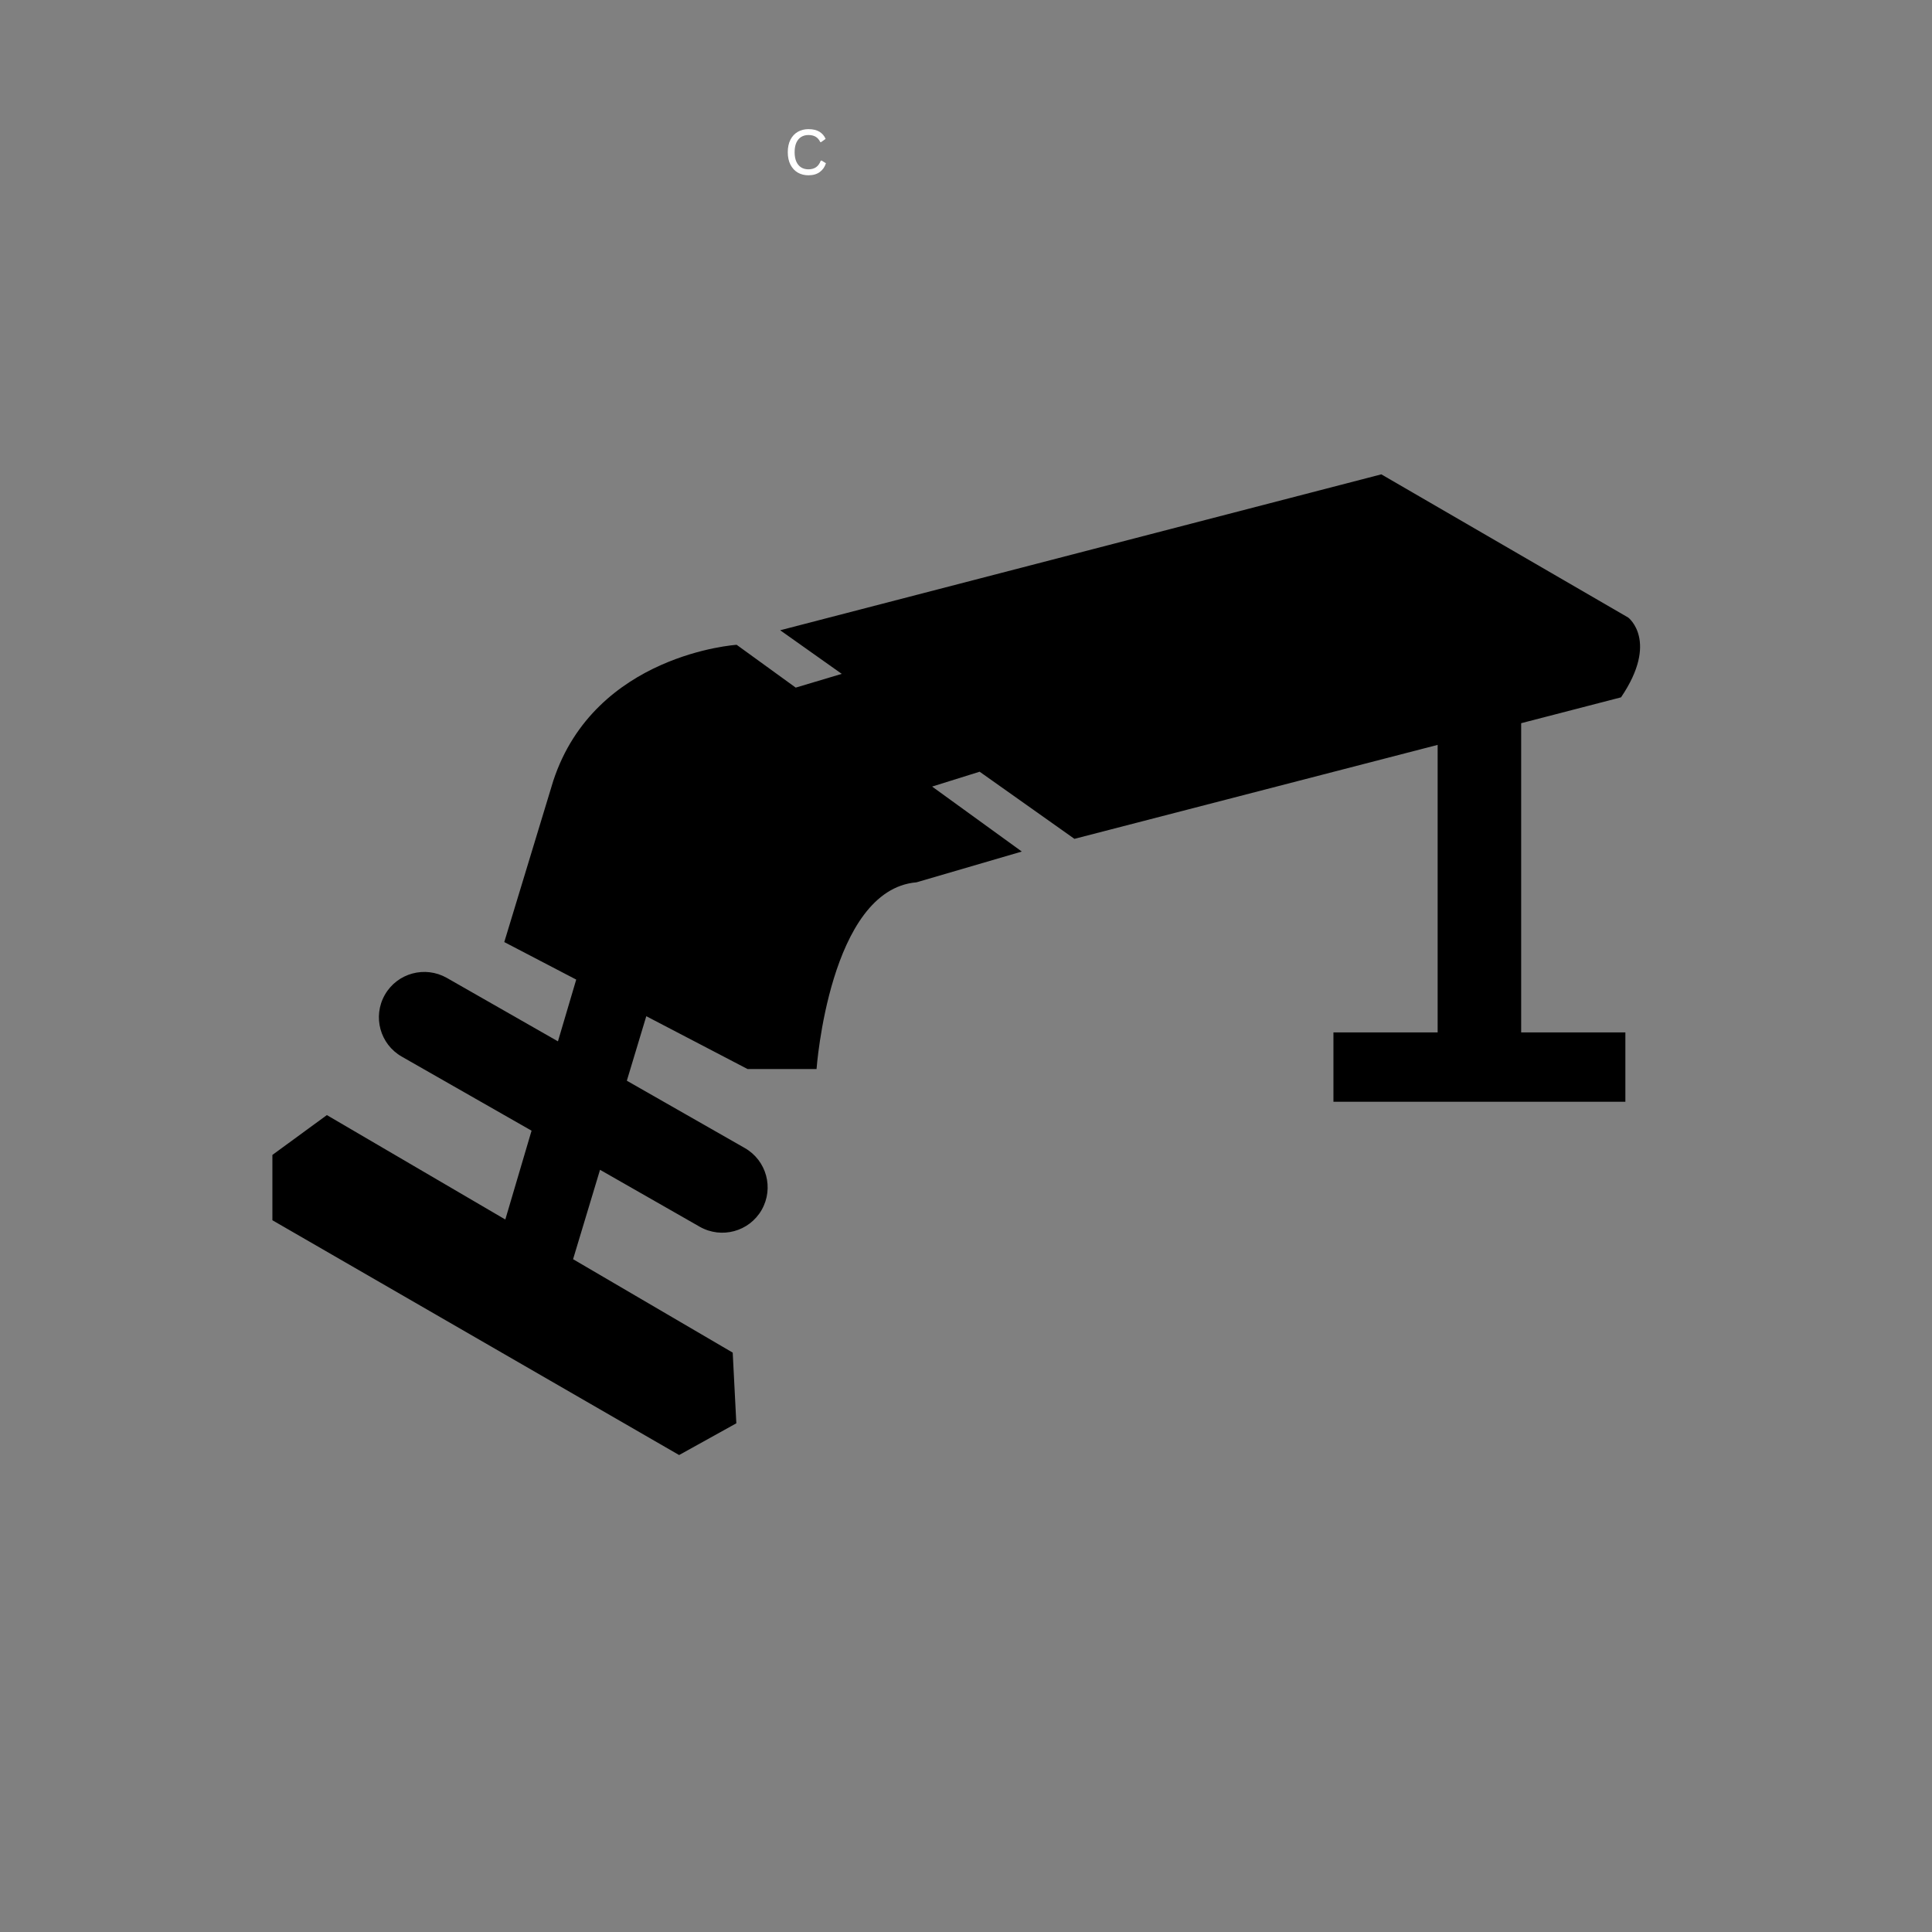 <?xml version="1.0" encoding="UTF-8"?>
<svg xmlns="http://www.w3.org/2000/svg" xmlns:xlink="http://www.w3.org/1999/xlink" width="500" zoomAndPan="magnify" viewBox="0 0 375 375" height="500" preserveAspectRatio="xMidYMid meet" version="1.2">
  <rect x="0" y="0" width="375" height="375" fill="#808080" stroke="none"/>
  <defs>
    <clipPath id="88bb9272f3">
      <path d="M 52.871 92.082 L 319 92.082 L 319 282.582 L 52.871 282.582 Z M 52.871 92.082 "></path>
    </clipPath>
  </defs>
  <g id="2c63acb03e">
    <g clip-rule="nonzero" clip-path="url(#88bb9272f3)">
      <path style=" stroke:none;fill-rule:nonzero;fill:#000000;fill-opacity:1;" d="M 63.445 216.438 L 98.082 236.707 L 103.176 219.465 L 77.984 205.09 C 73.75 202.672 72.297 197.309 74.703 193.086 C 77.125 188.859 82.496 187.41 86.73 189.809 L 108.297 202.125 L 111.844 190.137 L 97.879 182.855 L 107.391 151.551 C 115.496 126.918 142.984 125.156 142.984 125.156 L 154.449 133.465 L 163.383 130.797 L 151.434 122.332 L 268.113 92.07 L 316.043 119.871 C 316.043 119.871 322.043 124.438 314.641 135.352 L 295.258 140.371 L 295.258 200.395 L 315.484 200.395 L 315.484 213.852 L 258.82 213.852 L 258.82 200.395 L 279.047 200.395 L 279.047 144.582 L 208.547 162.82 L 190.148 149.789 L 180.922 152.672 L 198.332 165.285 L 177.891 171.258 C 160.977 172.676 158.492 207.504 158.492 207.504 L 145.109 207.504 L 125.445 197.246 L 121.668 209.766 L 144.562 222.832 C 148.793 225.25 150.246 230.613 147.84 234.836 C 145.422 239.062 140.047 240.512 135.816 238.109 L 116.465 227.059 L 111.234 244.41 L 142.219 262.543 L 142.922 276.262 L 131.816 282.422 L 52.871 236.848 L 52.871 224.172 Z M 63.445 216.438 "></path>
    </g>
    <g style="fill:#ffffff;fill-opacity:1;">
      <g transform="translate(151.954, 33.85)">
        <path style="stroke:none" d="M 4.953 0.172 C 4.191 0.172 3.508 0 2.906 -0.344 C 2.301 -0.695 1.82 -1.211 1.469 -1.891 C 1.125 -2.566 0.953 -3.375 0.953 -4.312 C 0.953 -5.25 1.125 -6.055 1.469 -6.734 C 1.82 -7.41 2.301 -7.922 2.906 -8.266 C 3.508 -8.609 4.191 -8.781 4.953 -8.781 C 5.859 -8.781 6.582 -8.609 7.125 -8.266 C 7.664 -7.922 8.055 -7.461 8.297 -6.891 L 7.422 -6.266 L 7.266 -6.266 C 7.035 -6.742 6.734 -7.094 6.359 -7.312 C 5.992 -7.531 5.523 -7.641 4.953 -7.641 C 4.422 -7.641 3.953 -7.516 3.547 -7.266 C 3.148 -7.016 2.836 -6.641 2.609 -6.141 C 2.391 -5.641 2.281 -5.031 2.281 -4.312 C 2.281 -3.594 2.391 -2.984 2.609 -2.484 C 2.836 -1.984 3.148 -1.609 3.547 -1.359 C 3.953 -1.109 4.422 -0.984 4.953 -0.984 C 5.547 -0.984 6.039 -1.117 6.438 -1.391 C 6.832 -1.66 7.141 -2.086 7.359 -2.672 L 7.531 -2.672 L 8.359 -2.172 C 8.141 -1.453 7.738 -0.879 7.156 -0.453 C 6.582 -0.035 5.848 0.172 4.953 0.172 Z M 4.953 0.172 "></path>
      </g>
    </g>
  </g>
</svg>
